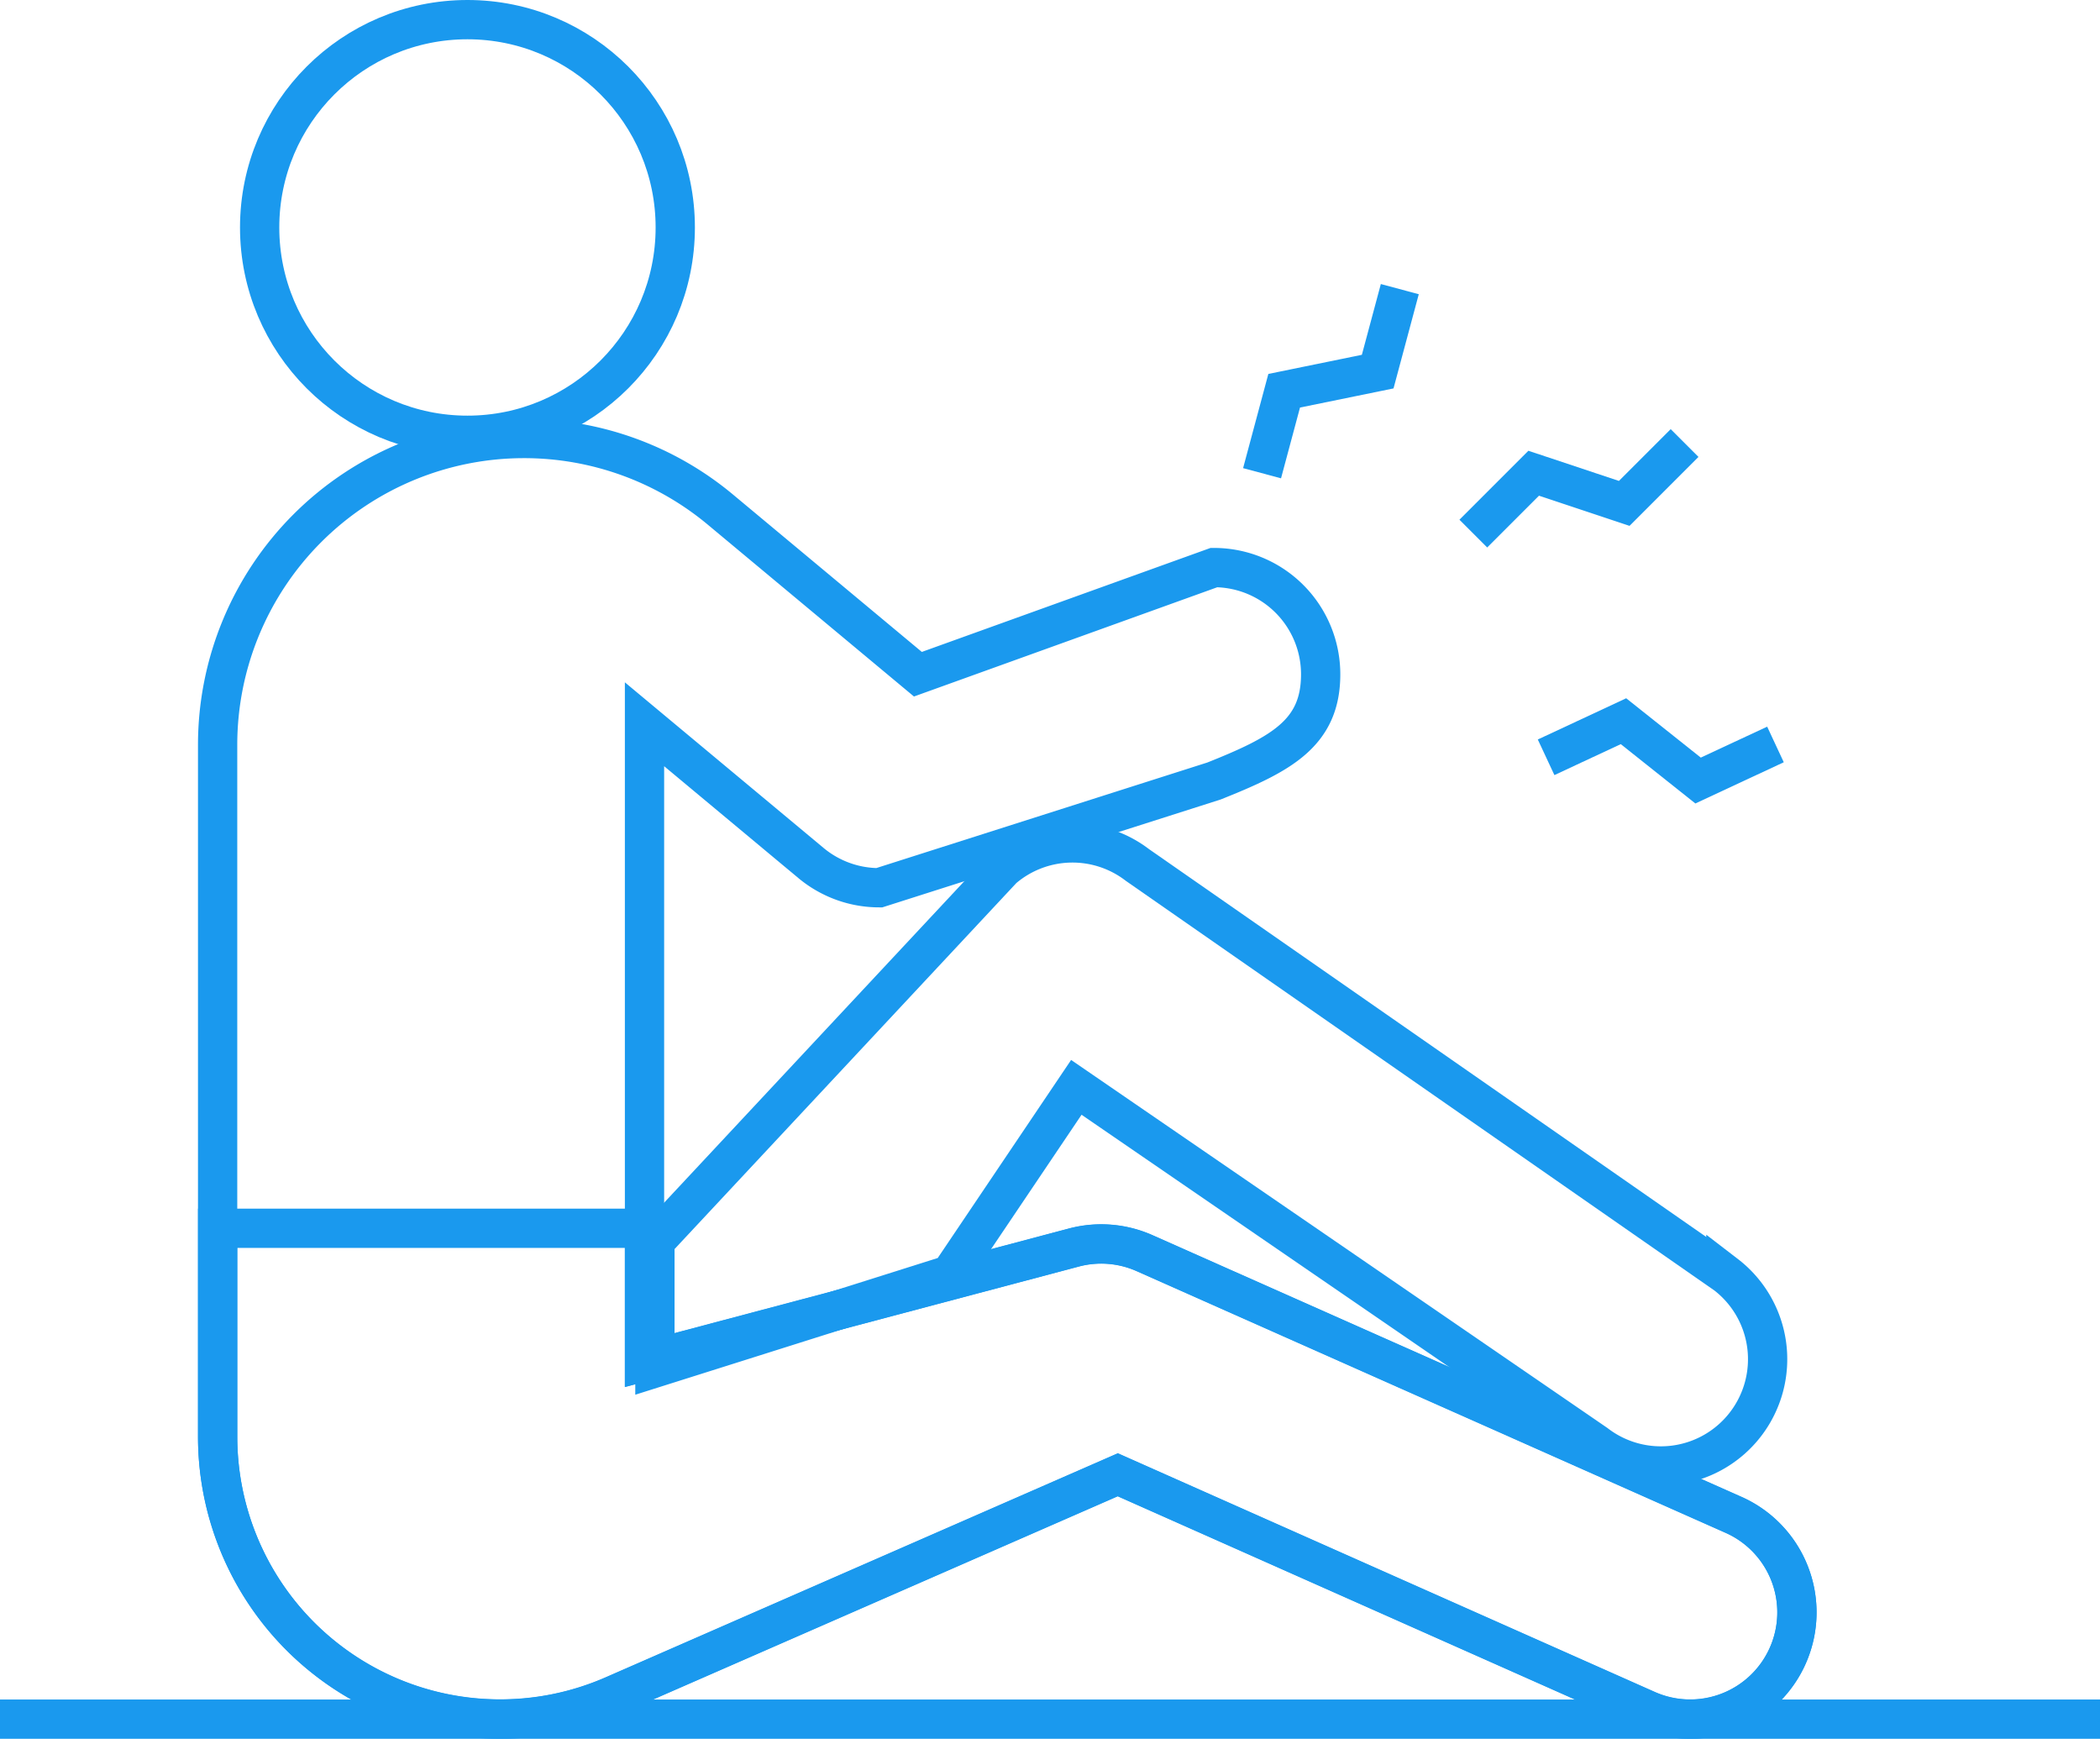 <svg height="44.393" viewBox="0 0 53.469 44.393" width="53.469" xmlns="http://www.w3.org/2000/svg"><g fill="none" stroke="#1a99ee"><path d="m145.113 246.036-13.227-9.076-3.212 4.769-7.518 2.374v-3.223l8.854-9.481a2.717 2.717 0 0 1 3.432-.1l14.983 10.427a2.717 2.717 0 0 1 .5 3.81 2.717 2.717 0 0 1 -3.812.5z" transform="translate(-104.481 -209.277)"/><circle cx="11.902" cy="5.791" r="5.291"/><path d="m84.6 156.737a2.717 2.717 0 0 0 -1.8-.143l-10.932 2.9v-16.22l4.238 3.532a2.717 2.717 0 0 0 1.739.63l8.522-2.717c1.713-.683 2.717-1.216 2.717-2.717a2.717 2.717 0 0 0 -2.717-2.717l-7.538 2.715-5.03-4.192a7.8 7.8 0 0 0 -5-1.809 7.8 7.8 0 0 0 -7.8 7.8v17.609a7.19 7.19 0 0 0 7.19 7.19 7.191 7.191 0 0 0 2.882-.6l12.847-5.619 13.471 5.987a2.717 2.717 0 0 0 3.586-1.379 2.717 2.717 0 0 0 -1.375-3.587z" transform="translate(-55.458 -124.835)"/><path d="m61 321v5.307a7.19 7.19 0 0 0 7.19 7.19 7.192 7.192 0 0 0 2.882-.6l12.847-5.619 13.471 5.987a2.717 2.717 0 0 0 3.586-1.379 2.717 2.717 0 0 0 -1.376-3.586l-15-6.665a2.717 2.717 0 0 0 -1.8-.143l-10.932 2.9v-3.392z" transform="translate(-55.458 -289.729)"/><path d="m355.187 139.354 1.537-1.537 2.305.768 1.537-1.537" transform="translate(-317.674 -125.769)"/><path d="m305.69 105.686.563-2.1 2.381-.487.563-2.1" transform="translate(-273.556 -93.638)"/><path d="m372.232 203.129 1.97-.919 1.9 1.511 1.97-.919" transform="translate(-332.866 -183.849)"/><path d="m63.469 436h-53.469" transform="translate(-10 -392.232)"/></g></svg>